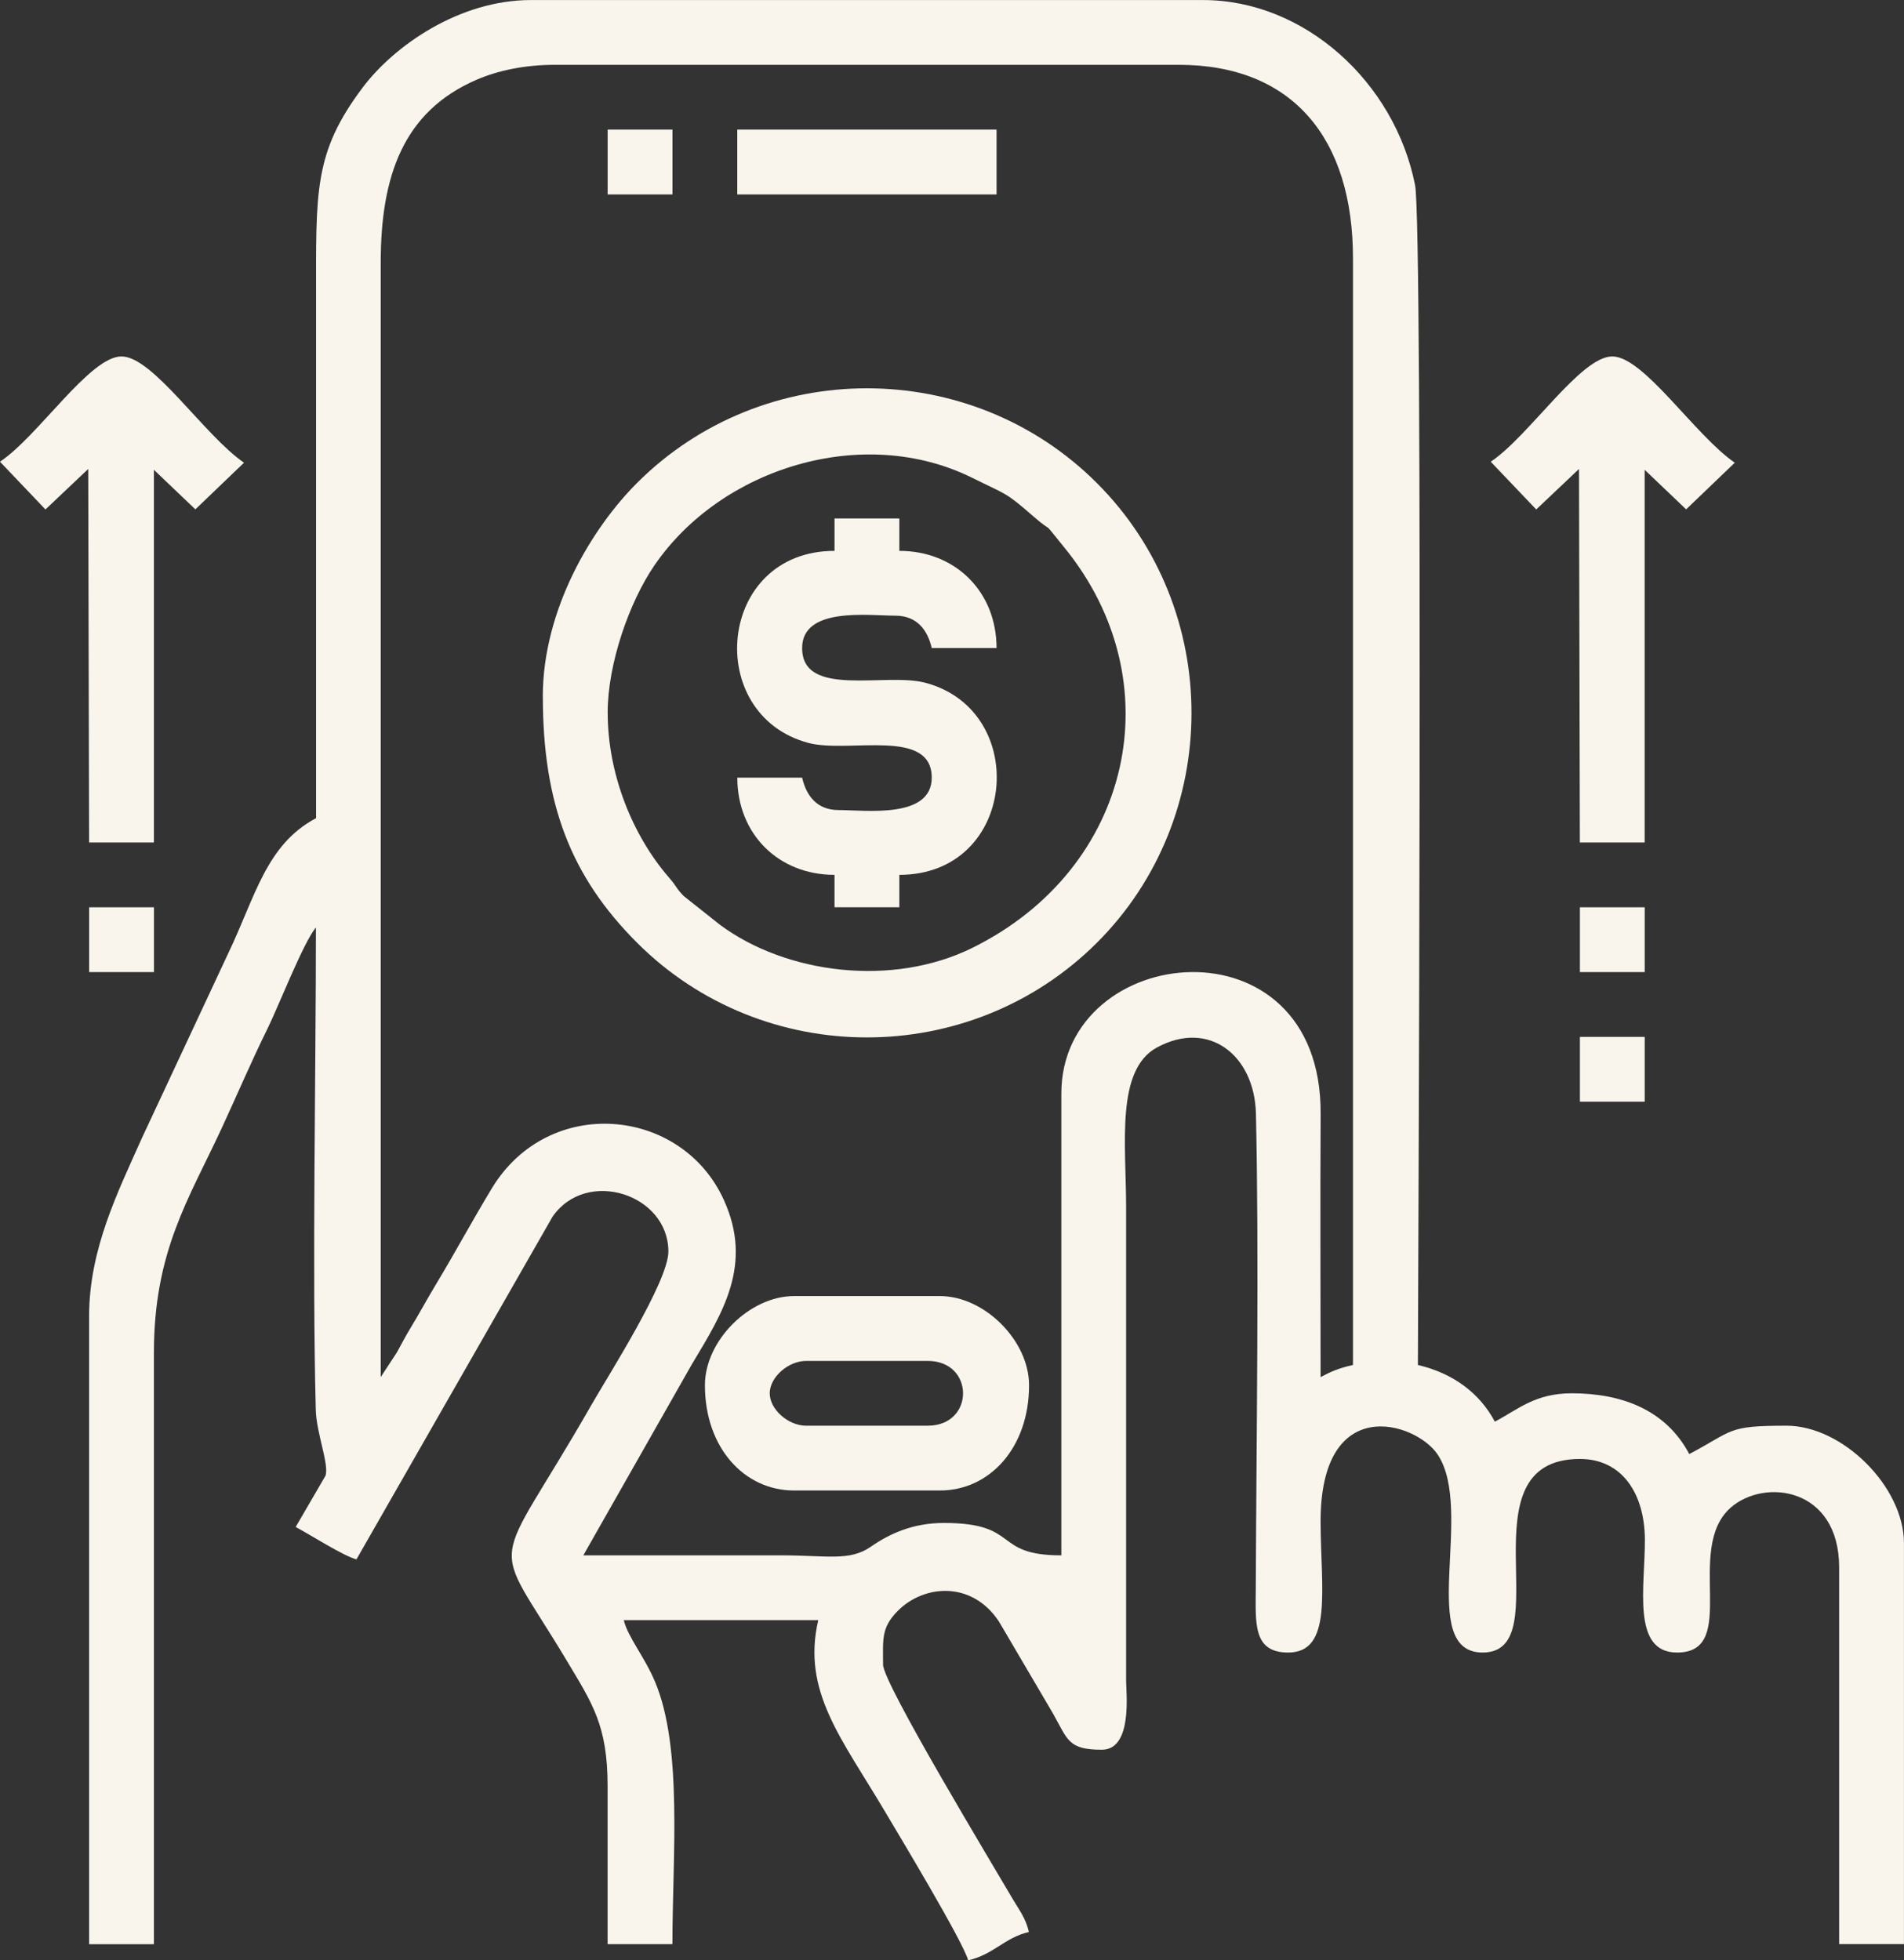<?xml version="1.0" encoding="UTF-8"?> <svg xmlns="http://www.w3.org/2000/svg" xmlns:xlink="http://www.w3.org/1999/xlink" xmlns:xodm="http://www.corel.com/coreldraw/odm/2003" xml:space="preserve" width="124.338mm" height="128.042mm" version="1.1" style="shape-rendering:geometricPrecision; text-rendering:geometricPrecision; image-rendering:optimizeQuality; fill-rule:evenodd; clip-rule:evenodd" viewBox="0 0 377.82 389.07"><rect x="0" y="0" width="377.82" height="389.07" fill="#333333" stroke="none"/> <defs> <style type="text/css"> .fil0 {fill:#FAF5EC} </style> </defs> <g id="Camada_x0020_1">  <g id="_1940524244784"> <path class="fil0" d="M210.61 217.05l0 91.64c-13.82,0 -7.99,-6.43 -23.31,-6.43 -6.15,0 -10.78,2.13 -14.55,4.75 -4.16,2.89 -8.78,1.68 -17.61,1.68 -13.13,0 -26.26,0 -39.39,0l21.55 -37.94c6.18,-10.27 12.14,-19.77 6.35,-32.57 -8.36,-18.5 -34.77,-20.99 -46.06,-2.32 -3.93,6.5 -7.08,12.39 -10.94,18.81 -1.93,3.2 -3.4,5.96 -5.33,9.14 -1.04,1.72 -1.65,2.97 -2.59,4.64l-3.18 4.86 -0 -221.06c-0.02,-17.23 4.42,-30.12 19.03,-36.43 4.3,-1.86 9.67,-2.96 15.53,-2.96l123.8 0c22.56,0 34.62,14.57 34.57,38.58l-0 219.46c-2.81,0.65 -4.2,1.23 -6.43,2.41 0,-17.41 -0.09,-34.85 0.01,-52.26 0.23,-39.48 -51.45,-34.18 -51.45,-4.01zm-147.91 -54.66c-9.93,5.26 -12.06,15.68 -17.41,26.81l-17.15 36.71c-4.68,10.53 -10.46,21.94 -10.46,35.36l0 124.6 12.86 0 0 -117.37c0,-20.16 6.93,-30.53 13.4,-44.48 3.22,-6.95 5.88,-13.26 9.12,-19.82 2.15,-4.35 7.21,-17.32 9.63,-20.11 0,29.14 -0.76,67.32 -0.03,95.69 0.12,4.67 2.65,10.73 1.94,13.09l-5.93 10.19c2.87,1.52 9.42,5.73 12.06,6.43l38.91 -68.01c6.73,-9.74 22.99,-4.49 22.99,6.91 0,5.96 -11.91,24.56 -15.31,30.51 -19.93,34.84 -20.31,24.87 -4.83,50.73 5.1,8.52 8.08,12.89 8.08,24.88l0 31.35 12.86 0c0,-17.32 2.08,-38.85 -3.43,-52.04 -2.08,-4.98 -5.45,-8.96 -6.22,-12.27l38.59 0c-3.29,14.13 4.63,23.43 13.32,38.12 2.12,3.58 15.62,25.99 16.42,29.4 5.17,-1.2 7.18,-4.49 12.06,-5.63 -0.66,-2.83 -1.95,-4.38 -3.17,-6.47 -3.85,-6.62 -25.77,-42.87 -25.77,-46.58 0,-5.02 -0.42,-7.33 2.95,-10.71 5.26,-5.26 14.75,-5.92 20.06,2.17l10.71 18.23c2.94,5.2 2.97,7.19 9.69,7.19 6.13,0 4.83,-11.27 4.82,-13.66l-0 -94.05c0,-12.39 -2.12,-27.2 6.12,-31.67 10.35,-5.61 19.37,1.6 19.64,13.14 0.63,27.73 0.09,65.19 -0.03,94.09 -0.03,7.02 -0.61,12.86 6.43,12.86 8.85,0 6.5,-12.5 6.43,-25.73 -0.14,-25.99 18.89,-20.07 23.23,-13.57 7.4,11.11 -4.24,39.3 8.93,39.3 15.49,0 -4.38,-38.39 19.29,-38.42 8.33,-0.01 12.82,6.81 12.9,15.88 0.07,9.33 -2.74,22.54 6.4,22.54 12.53,0 1.33,-20.57 10.63,-28.76 6.7,-5.9 21.52,-4.03 21.52,11.87l0 74.76 12.86 0 0 -79.58c0,-11.16 -12.15,-23.31 -23.31,-23.31 -11.84,0 -10.38,0.91 -19.29,5.63 -4.65,-8.8 -13.43,-12.06 -23.31,-12.06 -7.26,0 -10.58,3.14 -15.27,5.63 -2.99,-5.65 -8.28,-9.62 -15.27,-11.25 0,-5.14 1.08,-225.86 -0.56,-234.17 -4.05,-20.48 -21.98,-36.73 -42.04,-36.73l-133.44 0c-14.12,0 -27.05,9 -33.32,17.32 -9.8,13.02 -9.28,20.55 -9.28,42.16 0,34.3 0,68.6 0,102.9z"></path> <path class="fil0" d="M120.58 141.48c0,-9.78 4.31,-22.02 9.29,-29.29 13.28,-19.38 41.47,-28.07 63.07,-17.35 6.8,3.38 6.52,2.76 11.87,7.43 5.08,4.43 1.19,0.01 6.43,6.44 21.65,26.58 13.54,63.68 -18.29,79.41 -15.88,7.85 -36.95,5.18 -50.1,-4.59l-7.17 -5.69c-1.48,-1.48 -1.39,-1.91 -2.85,-3.58 -7.39,-8.48 -12.24,-20.73 -12.24,-32.78zm-12.86 -3.22c0,21.16 5.49,35.64 18.69,48.84 25.07,25.07 66.15,25.05 91.25,0.01 24.92,-24.86 25.15,-66.1 -0.01,-91.25 -25.06,-25.06 -66.19,-25.06 -91.25,0 -8.9,8.9 -18.69,25.03 -18.69,42.41z"></path> <path class="fil0" d="M165.6 109.33c-23.34,0 -26.13,32.55 -5.17,38.12 7.93,2.11 24.46,-3.09 24.46,6.89 0,8.24 -13.21,6.43 -18.49,6.43 -4.32,0 -6.41,-2.88 -7.23,-6.43l-12.86 0c0,11.16 8.14,19.29 19.29,19.29l0 6.43 12.86 0 0 -6.43c23.34,0 26.13,-32.55 5.17,-38.12 -7.93,-2.11 -24.46,3.09 -24.46,-6.89 0,-8.24 13.21,-6.43 18.49,-6.43 4.32,0 6.41,2.88 7.23,6.43l12.86 0c0,-11.16 -8.14,-19.29 -19.29,-19.29l0 -6.43 -12.86 0 0 6.43z"></path> <path class="fil0" d="M152.74 276.53c0,-3.18 3.65,-6.43 7.23,-6.43l24.12 0c9.35,0 9.35,12.86 0,12.86l-24.12 0c-3.58,0 -7.23,-3.26 -7.23,-6.43zm-12.86 -1.61c0,12.45 7.85,20.9 17.69,20.9l28.94 0c9.84,0 17.69,-8.45 17.69,-20.9 0,-8.84 -8.84,-17.69 -17.69,-17.69l-28.94 0c-8.84,0 -17.69,8.84 -17.69,17.69z"></path> <path class="fil0" d="M295.82 91.64l9.02 9.47 8.49 -8.04 0.17 74.13 12.86 0 0 -73.96 8.23 7.85 9.65 -9.26c-7.93,-5.45 -18.05,-21.09 -24.31,-21.09 -6.3,0 -16.45,15.77 -24.12,20.9z"></path> <path class="fil0" d="M-0 91.64l9.02 9.47 8.49 -8.04 0.17 74.13 12.86 0 0 -73.96 8.23 7.85 9.65 -9.26c-7.93,-5.45 -18.05,-21.09 -24.31,-21.09 -6.3,0 -16.45,15.77 -24.12,20.9z"></path> <polygon class="fil0" points="146.3,38.59 197.75,38.59 197.75,25.72 146.3,25.72 "></polygon> <polygon class="fil0" points="120.58,38.59 133.44,38.59 133.44,25.72 120.58,25.72 "></polygon> <polygon class="fil0" points="17.69,192.93 30.55,192.93 30.55,180.07 17.69,180.07 "></polygon> <polygon class="fil0" points="313.51,192.93 326.37,192.93 326.37,180.07 313.51,180.07 "></polygon> <polygon class="fil0" points="313.51,218.65 326.37,218.65 326.37,205.79 313.51,205.79 "></polygon> </g> </g> </svg> 